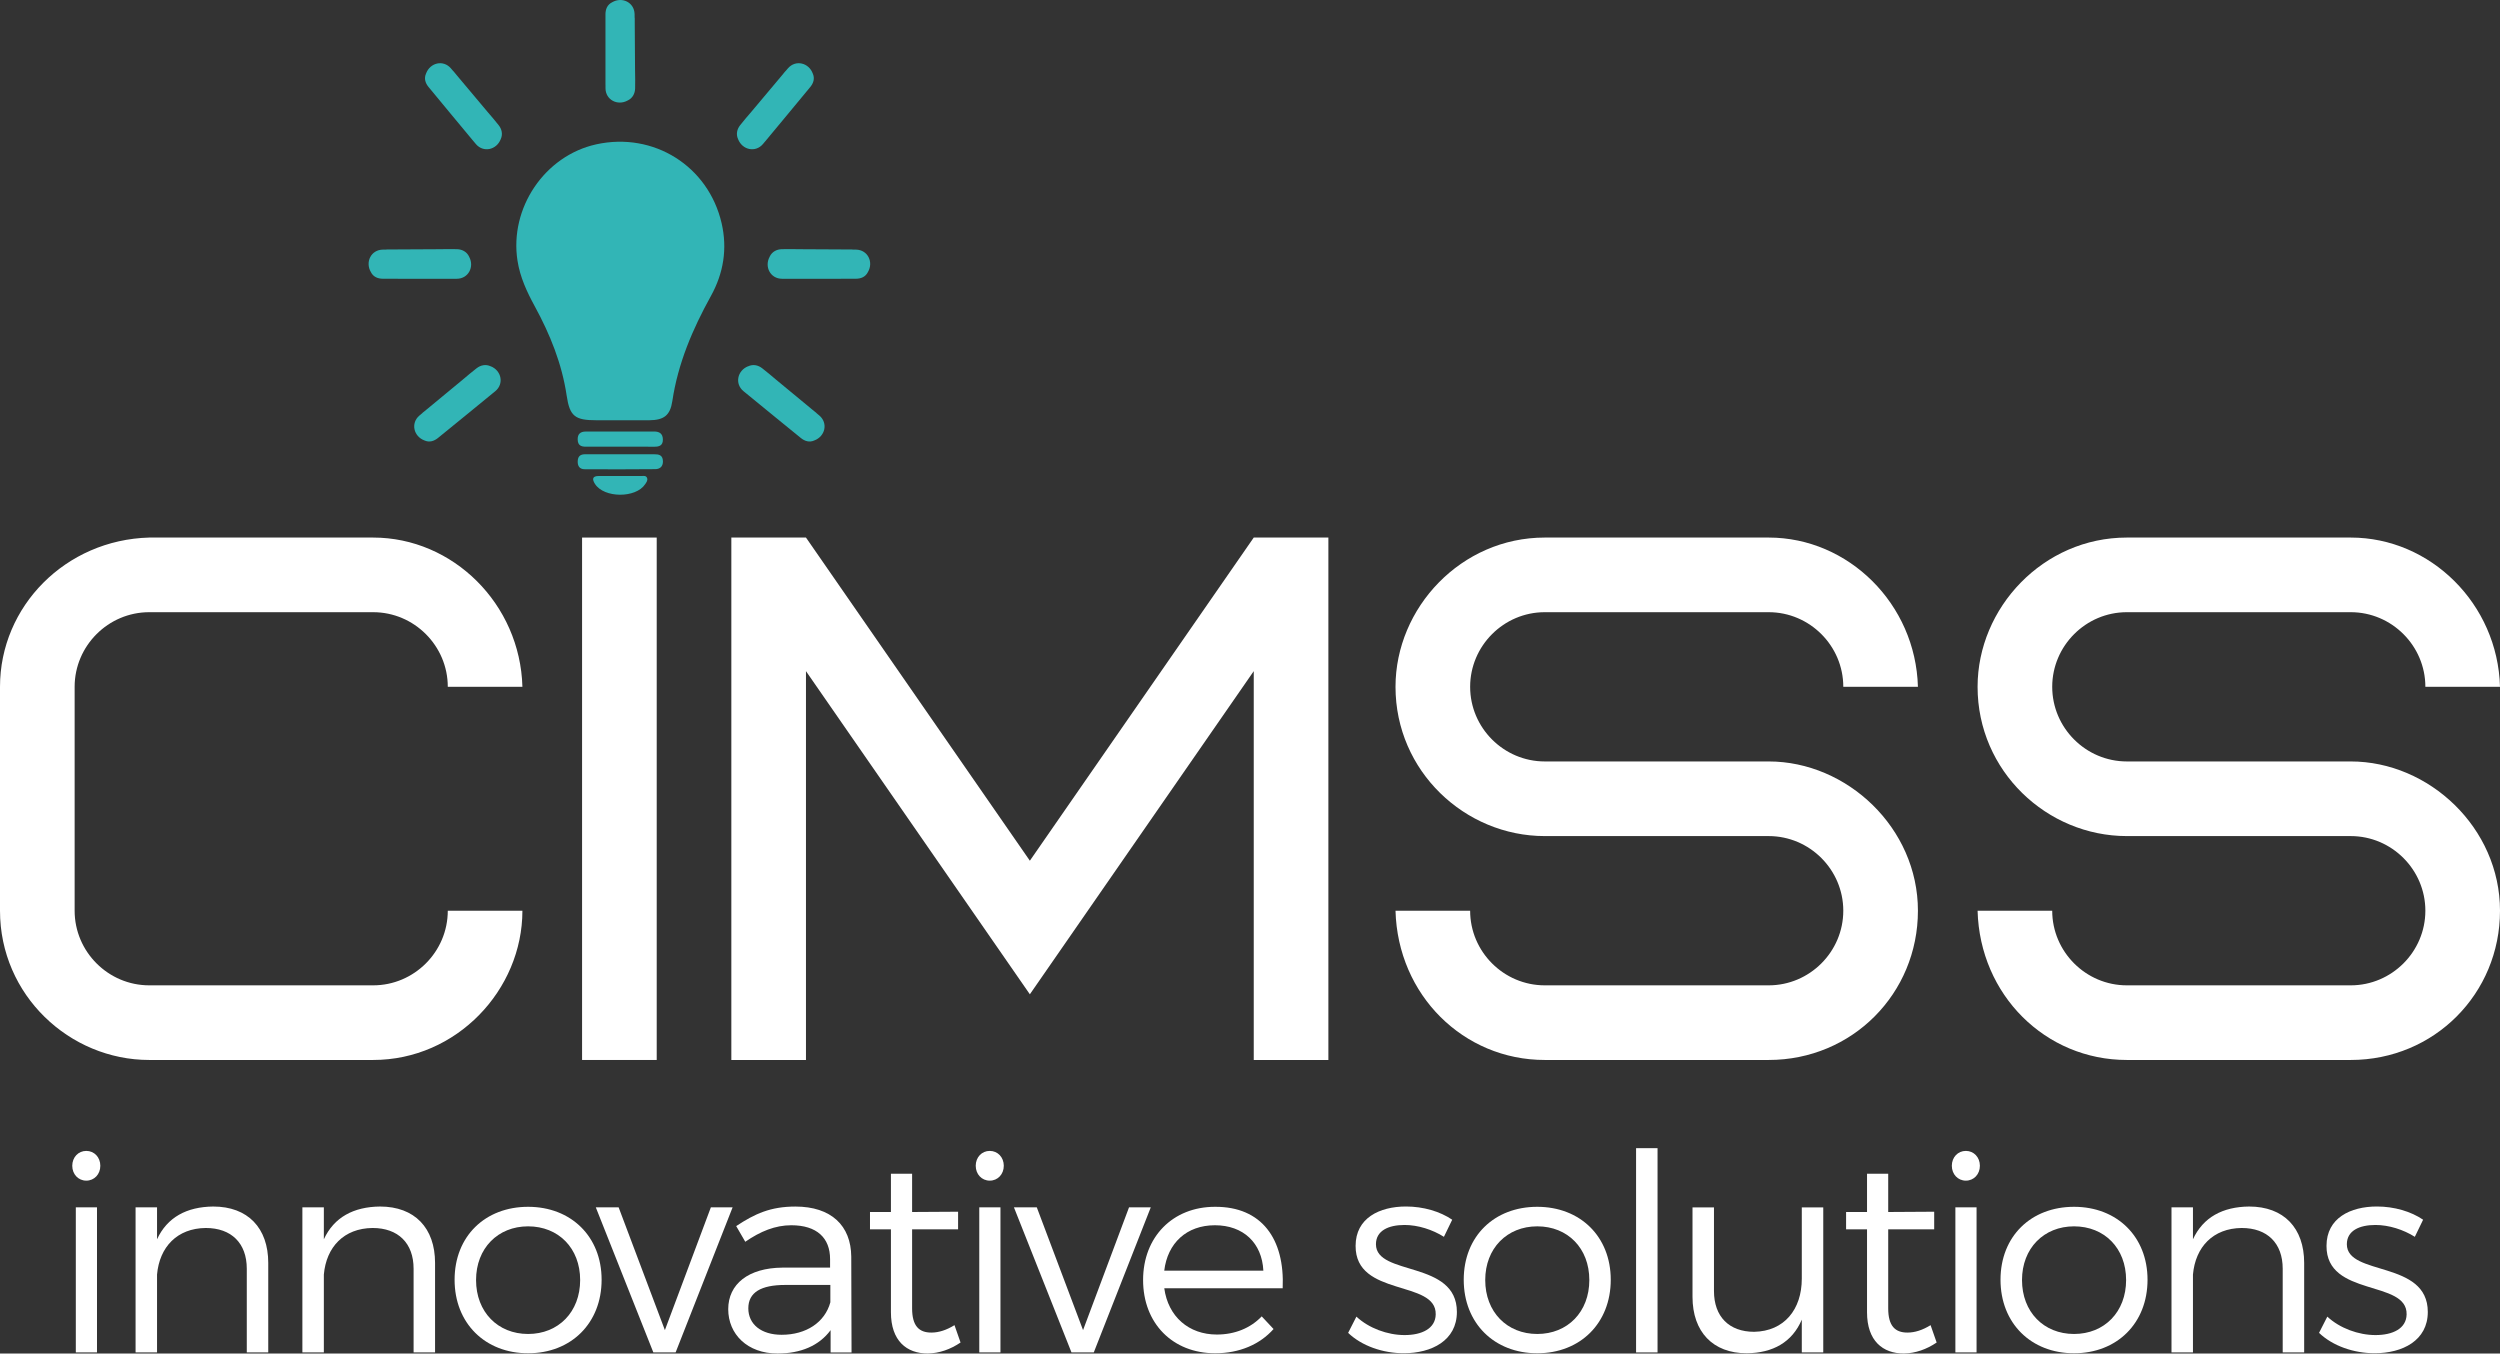<svg xmlns="http://www.w3.org/2000/svg" id="Layer_2" viewBox="0 0 803.63 435.09"><rect x="0" y="0" width="803.63" height="435.09" fill="#333333" stroke="none"/><defs><style>.cls-1{fill:#fff;}.cls-2{fill:#32b5b6;}</style></defs><g id="Layer_1-2"><path class="cls-2" d="M199.39,135.09c-2.59,0-5.17,0-7.76,0-6.8,0-8.49-1.29-9.47-7.9-1.52-10.27-5.33-19.69-10.25-28.72-2.53-4.64-4.73-9.35-5.56-14.68-2.63-16.87,8.71-33.73,25.3-37.39,18.46-4.07,36.08,6.98,40.32,25.37,1.89,8.2.61,16.04-3.43,23.35-5.89,10.65-10.61,21.67-12.42,33.83-.69,4.62-2.75,6.11-7.44,6.14-3.1.02-6.2,0-9.31,0Z"></path><path class="cls-2" d="M199.48,143.59c-3.71,0-7.42-.02-11.13,0-1.56.01-2.58-.43-2.65-2.22-.08-1.89.9-2.65,2.61-2.65,7.31-.02,14.63-.01,21.94-.01,1.67,0,2.78.63,2.83,2.5.06,1.97-1.11,2.41-2.79,2.39-3.61-.04-7.21-.01-10.82-.01Z"></path><path class="cls-2" d="M199.61,146.03c3.52,0,7.04.02,10.55-.01,1.6-.01,2.9.21,2.94,2.26.03,1.75-1.02,2.52-2.49,2.53-7.55.07-15.1.07-22.65.03-1.64,0-2.34-1.02-2.25-2.68.09-1.6.96-2.14,2.42-2.14,3.83.02,7.66,0,11.48,0Z"></path><path class="cls-2" d="M199.33,153.01c2.27,0,4.54-.02,6.8.01.68,0,1.55-.25,1.88.64.28.75-.22,1.39-.62,1.99-3,4.55-13.24,4.49-16.14-.1-.95-1.5-.89-2.55,1.27-2.54,2.27.01,4.54,0,6.8,0Z"></path><path class="cls-2" d="M157.74,117.76c-1.61-.77-3.25-.37-4.51.6-1.51,1.17-2.96,2.39-4.41,3.62-1.17.97-10.65,8.79-11.82,9.77-.41.34-.82.67-1.23,1l.02.02c-.32.27-.65.54-.98.82-2.84,2.43-1.86,6.67,1.6,7.98,1.62.74,3.11.23,4.35-.76,3.1-2.48,14.5-11.84,17.58-14.35h0c.29-.25.58-.48.87-.71,2.89-2.38,1.98-6.63-1.46-8.01Z"></path><path class="cls-2" d="M150.79,82.49c-.76-1.61-2.29-2.34-3.87-2.39-1.91-.05-3.81-.02-5.71.01-1.52,0-13.81.06-15.33.08-.53,0-1.06,0-1.59,0v.03c-.43,0-.85,0-1.28.02-3.74.08-5.66,3.98-3.81,7.19.79,1.6,2.26,2.15,3.84,2.17,3.97.04,18.72.01,22.69.02h0c.37-.02.74,0,1.11-.01,3.74-.01,5.73-3.88,3.94-7.12Z"></path><path class="cls-2" d="M160.95,44.76c.75-1.61.34-3.26-.64-4.5-1.18-1.5-2.42-2.94-3.66-4.38-.98-1.16-8.88-10.59-9.86-11.74-.34-.41-.68-.81-1.01-1.23l-.02.02c-.28-.32-.55-.65-.83-.97-2.45-2.83-6.68-1.81-7.97,1.66-.73,1.63-.21,3.12.79,4.34,2.51,3.08,11.95,14.41,14.48,17.47h.01c.24.28.47.57.71.85,2.4,2.87,6.65,1.93,8-1.52Z"></path><path class="cls-2" d="M240.47,117.76c1.61-.77,3.25-.37,4.51.6,1.51,1.17,2.96,2.39,4.41,3.62,1.17.97,10.65,8.79,11.82,9.77.41.34.82.67,1.23,1l-.02.02c.32.27.65.54.98.82,2.84,2.43,1.86,6.67-1.6,7.98-1.62.74-3.11.23-4.35-.76-3.1-2.48-14.5-11.84-17.58-14.35h0c-.29-.25-.58-.48-.87-.71-2.89-2.38-1.98-6.63,1.46-8.01Z"></path><path class="cls-2" d="M247.42,82.49c.76-1.61,2.29-2.34,3.87-2.39,1.91-.05,3.81-.02,5.71.01,1.52,0,13.81.06,15.33.08.53,0,1.06,0,1.59,0v.03c.43,0,.85,0,1.28.02,3.74.08,5.66,3.98,3.81,7.19-.79,1.6-2.26,2.15-3.84,2.17-3.97.04-18.72.01-22.69.02h0c-.37-.02-.74,0-1.11-.01-3.74-.01-5.73-3.88-3.94-7.12Z"></path><path class="cls-2" d="M237.27,44.76c-.75-1.61-.34-3.26.64-4.5,1.18-1.5,2.42-2.94,3.66-4.38.98-1.16,8.88-10.59,9.86-11.74.34-.41.68-.81,1.01-1.23l.02.02c.28-.32.55-.65.83-.97,2.45-2.83,6.68-1.81,7.97,1.66.73,1.63.21,3.12-.79,4.34-2.51,3.08-11.95,14.41-14.48,17.47h-.01c-.24.28-.47.57-.71.85-2.4,2.87-6.65,1.93-8-1.52Z"></path><path class="cls-2" d="M201.78,32.3c1.61-.76,2.34-2.29,2.38-3.87.05-1.91.02-3.81-.02-5.71,0-1.52-.08-13.81-.1-15.33,0-.53,0-1.06,0-1.59h-.03c0-.43,0-.85-.02-1.28-.09-3.74-3.99-5.66-7.2-3.8-1.6.79-2.15,2.26-2.16,3.85-.03,3.97.01,18.72,0,22.69h.01c0,.37,0,.74,0,1.11.02,3.74,3.89,5.73,7.13,3.93Z"></path><path class="cls-1" d="M119.95,172.8c25.67,0,47.26,21.35,47.98,47.98h-23.99c0-13.19-10.8-23.99-23.99-23.99H47.98c-13.19,0-23.99,10.8-23.99,23.99v71.97c0,13.19,10.8,23.99,23.99,23.99h71.97c13.19,0,23.99-10.8,23.99-23.99h23.99c0,25.43-21.11,47.98-47.98,47.98H47.98c-25.67,0-47.98-20.87-47.98-47.98v-71.97c0-25.91,21.11-47.26,47.98-47.98h71.97Z"></path><path class="cls-1" d="M187.11,172.8h23.99v167.93h-23.99v-167.93Z"></path><path class="cls-1" d="M259.08,215.74v124.99h-23.99v-167.93h23.99l71.97,103.88,71.97-103.88h23.99v167.93h-23.99v-124.99l-71.97,103.88-71.97-103.88Z"></path><path class="cls-1" d="M568.54,340.73h-71.97c-26.15,0-47.26-20.87-47.98-47.98h23.99c0,13.19,10.8,23.99,23.99,23.99h71.97c13.19,0,23.99-10.8,23.99-23.99s-10.8-23.99-23.99-23.99h-71.97c-25.67,0-47.98-20.87-47.98-47.98,0-25.43,21.11-47.98,47.98-47.98h71.97c25.67,0,47.26,21.35,47.98,47.98h-23.99c0-13.19-10.8-23.99-23.99-23.99h-71.97c-13.19,0-23.99,10.8-23.99,23.99s10.8,23.99,23.99,23.99h71.97c25.19,0,47.98,21.35,47.98,47.98s-21.11,47.98-47.98,47.98Z"></path><path class="cls-1" d="M755.65,340.73h-71.97c-26.15,0-47.26-20.87-47.98-47.98h23.99c0,13.19,10.8,23.99,23.99,23.99h71.97c13.19,0,23.99-10.8,23.99-23.99s-10.8-23.99-23.99-23.99h-71.97c-25.67,0-47.98-20.87-47.98-47.98,0-25.43,21.11-47.98,47.98-47.98h71.97c25.67,0,47.26,21.35,47.98,47.98h-23.99c0-13.19-10.8-23.99-23.99-23.99h-71.97c-13.19,0-23.99,10.8-23.99,23.99s10.8,23.99,23.99,23.99h71.97c25.19,0,47.98,21.35,47.98,47.98s-21.11,47.98-47.98,47.98Z"></path><path class="cls-1" d="M32.25,374.74c0,2.74-1.95,4.78-4.51,4.78s-4.51-2.04-4.51-4.78,1.95-4.78,4.51-4.78,4.51,2.04,4.51,4.78ZM24.37,434.74v-46.64h6.81v46.64h-6.81Z"></path><path class="cls-1" d="M86.23,405.98v28.76h-6.9v-26.9c0-8.23-4.96-13.1-13.19-13.1-9.2.09-14.87,6.11-15.66,14.96v25.04h-6.9v-46.64h6.9v10.27c3.27-7.08,9.56-10.44,18.05-10.53,11.15,0,17.7,6.9,17.7,18.14Z"></path><path class="cls-1" d="M139.85,405.98v28.76h-6.9v-26.9c0-8.23-4.96-13.1-13.19-13.1-9.2.09-14.87,6.11-15.66,14.96v25.04h-6.9v-46.64h6.9v10.27c3.27-7.08,9.56-10.44,18.05-10.53,11.15,0,17.7,6.9,17.7,18.14Z"></path><path class="cls-1" d="M193.39,411.38c0,13.98-9.82,23.63-23.63,23.63s-23.63-9.65-23.63-23.63,9.82-23.45,23.63-23.45,23.63,9.56,23.63,23.45ZM153.03,411.47c0,10.26,6.99,17.34,16.73,17.34s16.73-7.08,16.73-17.34-6.99-17.26-16.73-17.26-16.73,7.08-16.73,17.26Z"></path><path class="cls-1" d="M210.02,434.74l-18.5-46.64h7.34l14.87,39.47,14.78-39.47h6.99l-18.32,46.64h-7.17Z"></path><path class="cls-1" d="M267.01,427.57c-3.72,5.04-9.65,7.52-17.08,7.52-9.65,0-15.84-6.19-15.84-14.25s6.46-13.27,17.43-13.36h15.31v-2.74c0-6.81-4.25-10.88-12.48-10.88-5.13,0-9.91,1.95-14.78,5.31l-2.92-5.04c6.02-3.98,11.06-6.28,19.03-6.28,11.5,0,17.88,6.11,17.96,16.11l.09,30.8h-6.73v-7.17ZM266.92,418.63v-5.58h-14.51c-7.79,0-11.86,2.39-11.86,7.52s4.16,8.5,10.71,8.5c7.88,0,13.89-3.98,15.66-10.44Z"></path><path class="cls-1" d="M308.78,431.55c-3.27,2.21-6.81,3.45-10.53,3.54-6.81,0-11.86-4.07-11.86-13.27v-26.64h-6.73v-5.58h6.73v-12.3h6.81v12.3l14.78-.09v5.66h-14.78v25.4c0,5.66,2.21,7.79,6.19,7.79,2.39,0,4.87-.8,7.43-2.39l1.95,5.58Z"></path><path class="cls-1" d="M322.67,374.74c0,2.74-1.95,4.78-4.51,4.78s-4.51-2.04-4.51-4.78,1.95-4.78,4.51-4.78,4.51,2.04,4.51,4.78ZM314.79,434.74v-46.64h6.81v46.64h-6.81Z"></path><path class="cls-1" d="M344.43,434.74l-18.5-46.64h7.35l14.87,39.47,14.78-39.47h6.99l-18.32,46.64h-7.17Z"></path><path class="cls-1" d="M412.31,414.12h-38.05c1.24,9.12,7.88,14.87,16.9,14.87,5.75,0,10.8-2.04,14.42-5.84l3.81,4.07c-4.42,4.96-10.97,7.79-18.76,7.79-13.72,0-23.18-9.65-23.18-23.54s9.56-23.54,23.1-23.54c15.04-.09,22.48,10.35,21.77,26.19ZM406.11,408.46c-.44-8.94-6.46-14.6-15.58-14.6s-15.22,5.75-16.28,14.6h31.86Z"></path><path class="cls-1" d="M466.81,392.09l-2.66,5.49c-3.63-2.3-8.32-3.81-12.65-3.81-5.22,0-9.2,1.86-9.2,6.19,0,10.35,26.02,5.04,26.02,21.77,0,9.2-8.14,13.27-17.08,13.27-6.64,0-13.45-2.3-17.88-6.55l2.66-5.22c3.98,3.72,10,5.93,15.49,5.93s9.91-2.04,10-6.64c.27-11.24-25.84-5.49-25.75-22.04,0-8.94,7.7-12.65,16.19-12.65,5.58,0,10.97,1.59,14.87,4.25Z"></path><path class="cls-1" d="M517.78,411.38c0,13.98-9.82,23.63-23.63,23.63s-23.63-9.65-23.63-23.63,9.82-23.45,23.63-23.45,23.63,9.56,23.63,23.45ZM477.43,411.47c0,10.26,6.99,17.34,16.73,17.34s16.73-7.08,16.73-17.34-6.99-17.26-16.73-17.26-16.73,7.08-16.73,17.26Z"></path><path class="cls-1" d="M525.92,434.74v-65.66h6.9v65.66h-6.9Z"></path><path class="cls-1" d="M586.09,434.74h-6.9v-10.53c-3.1,7.26-9.29,10.71-17.7,10.8-10.89,0-17.43-6.9-17.43-18.14v-28.76h6.9v26.9c0,8.23,4.87,13.1,12.92,13.1,9.65-.18,15.31-7.17,15.31-17.08v-22.92h6.9v46.64Z"></path><path class="cls-1" d="M622.55,431.55c-3.27,2.21-6.81,3.45-10.53,3.54-6.81,0-11.86-4.07-11.86-13.27v-26.64h-6.73v-5.58h6.73v-12.3h6.81v12.3l14.78-.09v5.66h-14.78v25.4c0,5.66,2.21,7.79,6.19,7.79,2.39,0,4.87-.8,7.43-2.39l1.95,5.58Z"></path><path class="cls-1" d="M636.44,374.74c0,2.74-1.95,4.78-4.51,4.78s-4.51-2.04-4.51-4.78,1.95-4.78,4.51-4.78,4.51,2.04,4.51,4.78ZM628.56,434.74v-46.64h6.81v46.64h-6.81Z"></path><path class="cls-1" d="M690.33,411.38c0,13.98-9.82,23.63-23.63,23.63s-23.63-9.65-23.63-23.63,9.82-23.45,23.63-23.45,23.63,9.56,23.63,23.45ZM649.98,411.47c0,10.26,6.99,17.34,16.73,17.34s16.73-7.08,16.73-17.34-6.99-17.26-16.73-17.26-16.73,7.08-16.73,17.26Z"></path><path class="cls-1" d="M740.68,405.98v28.76h-6.9v-26.9c0-8.23-4.96-13.1-13.19-13.1-9.2.09-14.87,6.11-15.66,14.96v25.04h-6.9v-46.64h6.9v10.27c3.27-7.08,9.56-10.44,18.05-10.53,11.15,0,17.7,6.9,17.7,18.14Z"></path><path class="cls-1" d="M778.91,392.09l-2.66,5.49c-3.63-2.3-8.32-3.81-12.65-3.81-5.22,0-9.2,1.86-9.2,6.19,0,10.35,26.02,5.04,26.02,21.77,0,9.2-8.14,13.27-17.08,13.27-6.64,0-13.45-2.3-17.88-6.55l2.66-5.22c3.98,3.72,10,5.93,15.49,5.93s9.91-2.04,10-6.64c.27-11.24-25.84-5.49-25.75-22.04,0-8.94,7.7-12.65,16.19-12.65,5.58,0,10.97,1.59,14.87,4.25Z"></path></g></svg>